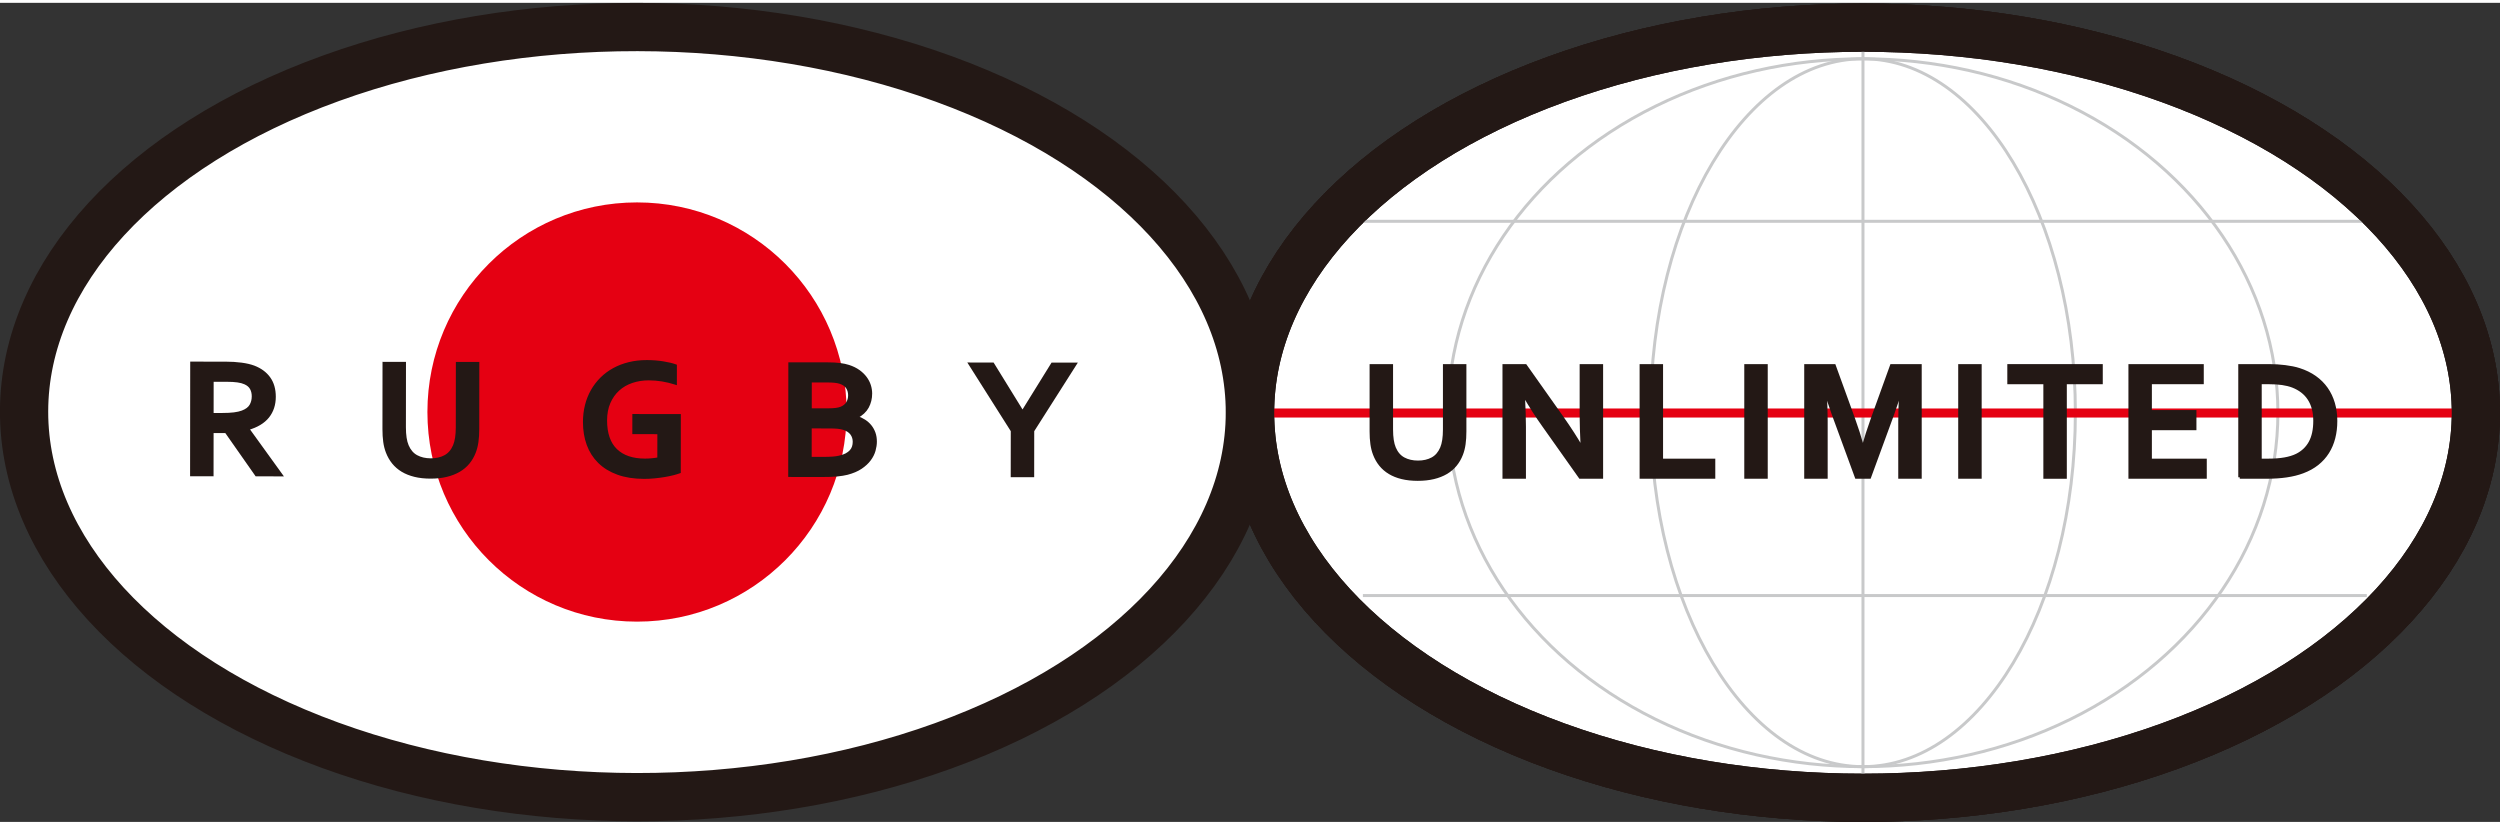 <svg version="1.1" id="h-logo-img" xmlns="http://www.w3.org/2000/svg" xmlns:xlink="http://www.w3.org/1999/xlink" x="0px" y="0px" width="291" height="96" viewBox="0 0 290.166 95.067" enable-background="new 0 0 290.166 95.067" xml:space="preserve"><rect x="0" y="0" width="290.166" height="95.067" fill="#333333" stroke="none"/><g id="XMLID_28_"><title>RUBGY UNLIMITED</title><g id="XMLID_40_"><ellipse id="XMLID_4_" fill="#FFFFFF" stroke="#231815" stroke-width="5.6" stroke-miterlimit="10" cx="216.229" cy="47.574" rx="71.137" ry="44.693" style="stroke-dasharray: 370px; stroke-dashoffset: 0px;"></ellipse><ellipse id="XMLID_43_" fill="#FFFFFF" stroke="#231815" stroke-width="5.6" stroke-miterlimit="10" cx="216.229" cy="47.574" rx="71.137" ry="44.693" style="stroke-dasharray: 370px; stroke-dashoffset: 0px;"></ellipse><ellipse id="XMLID_42_" transform="matrix(-1 -0.001 0.001 -1 147.821 95.068)" fill="#FFFFFF" stroke="#231815" stroke-width="5.6" stroke-miterlimit="10" cx="73.937" cy="47.493" rx="71.137" ry="44.693" style="stroke-dasharray: 370px; stroke-dashoffset: 0px;"></ellipse><circle id="XMLID_54_" fill="#E50012" cx="73.937" cy="47.493" r="24.329"></circle><g id="XMLID_143_"><path id="XMLID_144_" fill="rgba(35, 24, 21, 1.1)" stroke="#231815" stroke-width="0.35" stroke-miterlimit="10" d="M31.836,45.723c-0.001,0.904-0.252,1.67-0.753,2.299c-0.501,0.629-1.274,1.094-2.321,1.396v0.039l3.848,5.33l-2.847-0.003l-3.519-5.02l-1.627-0.002l-0.006,5.016l-2.373-0.003l0.014-12.957l3.941,0.004c0.652,0.001,1.259,0.039,1.82,0.113c0.562,0.075,1.042,0.187,1.442,0.336c0.761,0.291,1.348,0.723,1.761,1.295C31.631,44.14,31.836,44.858,31.836,45.723z M25.791,47.779c0.542,0.001,1.002-0.023,1.38-0.071s0.696-0.12,0.954-0.217c0.478-0.18,0.809-0.427,0.993-0.74c0.184-0.313,0.277-0.673,0.277-1.079c0-0.348-0.072-0.657-0.217-0.925c-0.145-0.268-0.392-0.48-0.74-0.635c-0.226-0.103-0.51-0.18-0.852-0.228c-0.342-0.049-0.765-0.074-1.268-0.074l-1.695-0.002l-0.004,3.97L25.791,47.779z" style="stroke-dasharray: 100.232, 100.232; stroke-dashoffset: 0;"></path><path id="XMLID_147_" fill="rgba(35, 24, 21, 1.1)" stroke="#231815" stroke-width="0.35" stroke-miterlimit="10" d="M49.972,55.049c-0.678-0.001-1.288-0.067-1.83-0.201c-0.542-0.133-1.02-0.324-1.433-0.573c-0.413-0.249-0.764-0.553-1.054-0.911s-0.522-0.764-0.696-1.216c-0.142-0.362-0.243-0.762-0.304-1.202c-0.061-0.439-0.091-0.929-0.09-1.472l0.008-7.631l2.373,0.003l-0.008,7.417c-0.001,0.917,0.108,1.634,0.327,2.15c0.245,0.575,0.602,0.99,1.074,1.246c0.471,0.256,1.026,0.383,1.665,0.384s1.195-0.126,1.666-0.381c0.471-0.254,0.83-0.669,1.076-1.243c0.22-0.516,0.33-1.232,0.332-2.149l0.008-7.418l2.373,0.003l-0.008,7.63c-0.001,0.542-0.032,1.033-0.094,1.472c-0.062,0.439-0.164,0.839-0.306,1.2c-0.175,0.452-0.409,0.856-0.703,1.214c-0.294,0.358-0.653,0.661-1.076,0.909c-0.423,0.248-0.909,0.438-1.458,0.57C51.263,54.985,50.65,55.05,49.972,55.049z" style="stroke-dasharray: 93.917, 93.917; stroke-dashoffset: 0;"></path><path id="XMLID_149_" fill="rgba(35, 24, 21, 1.1)" stroke="#231815" stroke-width="0.35" stroke-miterlimit="10" d="M76.472,49.889l-2.905-0.003l0.002-1.985l5.278,0.006l-0.007,6.536c-0.194,0.071-0.441,0.145-0.741,0.222c-0.3,0.077-0.636,0.146-1.007,0.207c-0.371,0.061-0.754,0.11-1.148,0.149c-0.394,0.038-0.785,0.057-1.172,0.057c-1.162-0.002-2.177-0.159-3.045-0.473c-0.868-0.314-1.591-0.755-2.168-1.324c-0.577-0.569-1.009-1.245-1.295-2.03c-0.286-0.784-0.429-1.652-0.428-2.6c0.001-0.672,0.077-1.312,0.23-1.922c0.152-0.61,0.376-1.174,0.67-1.694c0.294-0.519,0.651-0.988,1.072-1.408c0.42-0.419,0.9-0.777,1.439-1.073c0.539-0.296,1.13-0.523,1.773-0.681c0.643-0.158,1.332-0.236,2.068-0.235c0.652,0.001,1.272,0.048,1.859,0.143c0.587,0.094,1.068,0.209,1.442,0.345l-0.002,2.014c-0.503-0.162-1.012-0.285-1.525-0.37c-0.513-0.084-1.031-0.127-1.554-0.128c-0.704-0.001-1.363,0.103-1.976,0.312c-0.614,0.209-1.145,0.519-1.594,0.928c-0.449,0.41-0.803,0.914-1.062,1.514c-0.259,0.6-0.389,1.294-0.39,2.082c0.005,1.53,0.404,2.678,1.197,3.444c0.793,0.766,1.919,1.15,3.378,1.151c0.271,0,0.552-0.014,0.842-0.043c0.29-0.029,0.546-0.066,0.765-0.11L76.472,49.889z" style="stroke-dasharray: 101.323, 101.323; stroke-dashoffset: 0;"></path><path id="XMLID_151_" fill="rgba(35, 24, 21, 1.1)" stroke="#231815" stroke-width="0.35" stroke-miterlimit="10" d="M101.054,45.355c-0.001,0.562-0.127,1.076-0.379,1.544c-0.252,0.468-0.669,0.856-1.25,1.166l0,0.039c0.323,0.11,0.618,0.251,0.886,0.422c0.268,0.171,0.497,0.375,0.687,0.611c0.19,0.236,0.338,0.503,0.445,0.8c0.106,0.297,0.159,0.63,0.158,0.997c0,0.317-0.051,0.655-0.151,1.017c-0.101,0.361-0.277,0.711-0.529,1.05c-0.252,0.339-0.588,0.65-1.008,0.933c-0.42,0.284-0.95,0.509-1.589,0.676c-0.161,0.039-0.337,0.074-0.528,0.106c-0.191,0.032-0.402,0.059-0.634,0.082c-0.233,0.022-0.491,0.039-0.775,0.048c-0.284,0.009-0.604,0.014-0.959,0.013l-3.767-0.004l0.014-12.956l4.503,0.005c0.962,0.001,1.737,0.099,2.324,0.293c0.439,0.142,0.819,0.329,1.142,0.558c0.322,0.23,0.588,0.485,0.798,0.766c0.209,0.281,0.364,0.578,0.464,0.891C101.004,44.724,101.054,45.039,101.054,45.355z M94.038,49.221l-0.004,3.651l1.549,0.002c0.413,0,0.768-0.011,1.065-0.033c0.297-0.022,0.552-0.058,0.765-0.11c0.329-0.07,0.604-0.165,0.823-0.284c0.22-0.119,0.398-0.254,0.533-0.406c0.136-0.151,0.233-0.319,0.291-0.503c0.058-0.184,0.088-0.379,0.088-0.586c0-0.362-0.099-0.678-0.299-0.95c-0.2-0.271-0.513-0.475-0.939-0.611c-0.187-0.058-0.407-0.101-0.658-0.127c-0.252-0.026-0.575-0.039-0.968-0.04L94.038,49.221z M96.181,47.238c0.646,0.001,1.126-0.063,1.443-0.192c0.355-0.148,0.609-0.353,0.761-0.614c0.152-0.261,0.228-0.557,0.229-0.886c0-0.342-0.087-0.647-0.26-0.915c-0.174-0.268-0.471-0.467-0.89-0.597c-0.174-0.052-0.378-0.089-0.61-0.112c-0.232-0.023-0.52-0.035-0.862-0.035l-1.946-0.002l-0.004,3.351L96.181,47.238z" style="stroke-dasharray: 103.566, 103.566; stroke-dashoffset: 0;"></path><path id="XMLID_155_" fill="rgba(35, 24, 21, 1.1)" stroke="#231815" stroke-width="0.35" stroke-miterlimit="10" d="M118.695,47.505l3.453-5.574l2.634,0.003l-4.918,7.732l-0.006,5.219l-2.373-0.003l0.006-5.219l-4.901-7.743l2.634,0.003l3.441,5.581L118.695,47.505z" style="stroke-dasharray: 79.55, 79.55; stroke-dashoffset: 0;"></path></g><line id="XMLID_53_" fill="none" stroke="#C8C9CA" stroke-width="0.348" stroke-miterlimit="10" x1="216.229" y1="4.241" x2="216.229" y2="90.31"></line><line id="XMLID_52_" fill="none" stroke="#C8C9CA" stroke-width="0.348" stroke-miterlimit="10" x1="158.186" y1="25.357" x2="274.706" y2="25.357"></line><line id="XMLID_51_" fill="none" stroke="#C8C9CA" stroke-width="0.348" stroke-miterlimit="10" x1="158.186" y1="68.796" x2="274.706" y2="68.796"></line><ellipse id="XMLID_50_" fill="none" stroke="#C8C9CA" stroke-width="0.348" stroke-miterlimit="10" cx="216.229" cy="47.574" rx="24.651" ry="41.081" style="stroke-dasharray: 370px; stroke-dashoffset: 0px;"></ellipse><ellipse id="XMLID_49_" fill="none" stroke="#C8C9CA" stroke-width="0.348" stroke-miterlimit="10" cx="216.229" cy="47.574" rx="48.159" ry="41.081" style="stroke-dasharray: 370px; stroke-dashoffset: 0px;"></ellipse><line id="XMLID_47_" fill="none" stroke="#E50012" stroke-width="1.05" stroke-miterlimit="10" x1="145.092" y1="47.608" x2="287.8" y2="47.608"></line><g id="XMLID_123_"><path id="XMLID_124_" fill="rgba(35, 24, 21, 1.1)" stroke="#231815" stroke-width="0.35" stroke-miterlimit="10" d="M164.552,55.306c-0.678,0-1.288-0.066-1.83-0.198c-0.542-0.132-1.02-0.323-1.433-0.571c-0.413-0.248-0.765-0.552-1.056-0.91c-0.29-0.358-0.523-0.763-0.697-1.216c-0.142-0.361-0.244-0.762-0.305-1.2c-0.062-0.439-0.092-0.93-0.092-1.472v-7.631h2.373v7.418c0,0.917,0.11,1.633,0.329,2.15c0.245,0.575,0.604,0.989,1.075,1.244c0.471,0.255,1.027,0.383,1.666,0.383c0.639,0,1.194-0.127,1.665-0.383c0.471-0.255,0.829-0.67,1.075-1.244c0.22-0.516,0.329-1.233,0.329-2.15v-7.418h2.373v7.631c0,0.542-0.03,1.033-0.092,1.472c-0.061,0.439-0.163,0.839-0.305,1.2c-0.174,0.452-0.408,0.857-0.702,1.216c-0.294,0.358-0.652,0.662-1.075,0.91c-0.423,0.248-0.908,0.439-1.457,0.571S165.23,55.306,164.552,55.306z" style="stroke-dasharray: 93.917, 93.917; stroke-dashoffset: 0;"></path><path id="XMLID_126_" fill="rgba(35, 24, 21, 1.1)" stroke="#231815" stroke-width="0.35" stroke-miterlimit="10" d="M181.311,48.13c0.93,1.324,1.685,2.499,2.266,3.525h0.058c-0.077-1.685-0.116-2.911-0.116-3.68v-5.868h2.373v12.957h-2.488l-4.222-5.965c-0.743-1.033-1.511-2.231-2.305-3.593h-0.058c0.077,1.588,0.116,2.818,0.116,3.69v5.868h-2.373V42.107h2.488L181.311,48.13z" style="stroke-dasharray: 108.011, 108.011; stroke-dashoffset: 0;"></path><path id="XMLID_128_" fill="rgba(35, 24, 21, 1.1)" stroke="#231815" stroke-width="0.35" stroke-miterlimit="10" d="M192.85,42.107v10.972h6.062v1.985h-8.434V42.107H192.85z" style="stroke-dasharray: 72.782, 72.782; stroke-dashoffset: 0;"></path><path id="XMLID_130_" fill="rgba(35, 24, 21, 1.1)" stroke="#231815" stroke-width="0.35" stroke-miterlimit="10" d="M202.627,55.064V42.107h2.373v12.957H202.627z" style="stroke-dasharray: 60.66, 60.66; stroke-dashoffset: 0;"></path><path id="XMLID_132_" fill="rgba(35, 24, 21, 1.1)" stroke="#231815" stroke-width="0.35" stroke-miterlimit="10" d="M216.248,51.587c0.284-1.02,0.636-2.114,1.055-3.283l2.237-6.198h3.331v12.957h-2.373v-6.565c0-0.962,0.039-2.079,0.116-3.351h-0.087c-0.11,0.368-0.239,0.781-0.387,1.24c-0.149,0.458-0.304,0.91-0.465,1.356l-2.682,7.321h-1.53l-2.682-7.321c-0.162-0.446-0.316-0.897-0.465-1.356c-0.149-0.458-0.278-0.872-0.387-1.24h-0.087c0.077,1.195,0.116,2.308,0.116,3.341v6.575h-2.373V42.107h3.311l2.237,6.168c0.374,1.027,0.726,2.131,1.055,3.312H216.248z" style="stroke-dasharray: 130.037, 130.037; stroke-dashoffset: 0;"></path><path id="XMLID_134_" fill="rgba(35, 24, 21, 1.1)" stroke="#231815" stroke-width="0.35" stroke-miterlimit="10" d="M227.457,55.064V42.107h2.373v12.957H227.457z" style="stroke-dasharray: 60.66, 60.66; stroke-dashoffset: 0;"></path><path id="XMLID_136_" fill="rgba(35, 24, 21, 1.1)" stroke="#231815" stroke-width="0.35" stroke-miterlimit="10" d="M239.713,55.064h-2.373V44.092h-4.183v-1.985h10.729v1.985h-4.173V55.064z" style="stroke-dasharray: 77.372, 77.372; stroke-dashoffset: 0;"></path><path id="XMLID_138_" fill="rgba(35, 24, 21, 1.1)" stroke="#231815" stroke-width="0.35" stroke-miterlimit="10" d="M249.586,53.079h6.372v1.985h-8.744V42.107h8.395v1.985h-6.023v3.351h5.171v1.985h-5.171V53.079z" style="stroke-dasharray: 95.79, 95.79; stroke-dashoffset: 0;"></path><path id="XMLID_140_" fill="rgba(35, 24, 21, 1.1)" stroke="#231815" stroke-width="0.35" stroke-miterlimit="10" d="M259.963,55.064V42.107h3.428c0.303,0,0.611,0.01,0.925,0.029c0.313,0.019,0.618,0.048,0.915,0.087c0.297,0.039,0.584,0.086,0.862,0.14c0.278,0.055,0.533,0.121,0.765,0.198c0.691,0.22,1.301,0.517,1.83,0.891c0.529,0.374,0.973,0.817,1.332,1.327c0.358,0.51,0.629,1.08,0.813,1.709c0.184,0.629,0.276,1.312,0.276,2.048c0,0.697-0.078,1.351-0.233,1.961c-0.155,0.61-0.391,1.167-0.707,1.67c-0.317,0.504-0.715,0.947-1.196,1.332c-0.481,0.384-1.051,0.699-1.709,0.944c-0.549,0.207-1.172,0.362-1.869,0.465c-0.697,0.103-1.481,0.155-2.353,0.155H259.963z M263.313,53.079c1.388,0,2.472-0.19,3.254-0.572c0.691-0.342,1.214-0.839,1.569-1.491s0.532-1.485,0.532-2.498c0-0.529-0.058-1.007-0.174-1.433c-0.116-0.426-0.284-0.805-0.504-1.138c-0.219-0.332-0.486-0.618-0.799-0.857c-0.313-0.239-0.666-0.436-1.06-0.591c-0.368-0.142-0.778-0.245-1.23-0.31s-0.959-0.097-1.52-0.097h-1.046v8.987H263.313z" style="stroke-dasharray: 99.742, 99.742; stroke-dashoffset: 0;"></path></g><ellipse id="XMLID_27_" fill="none" stroke="#231815" stroke-width="5.6" stroke-miterlimit="10" cx="216.229" cy="47.574" rx="71.137" ry="44.693" style="stroke-dasharray: 370px; stroke-dashoffset: 0px;"></ellipse></g></g></svg>